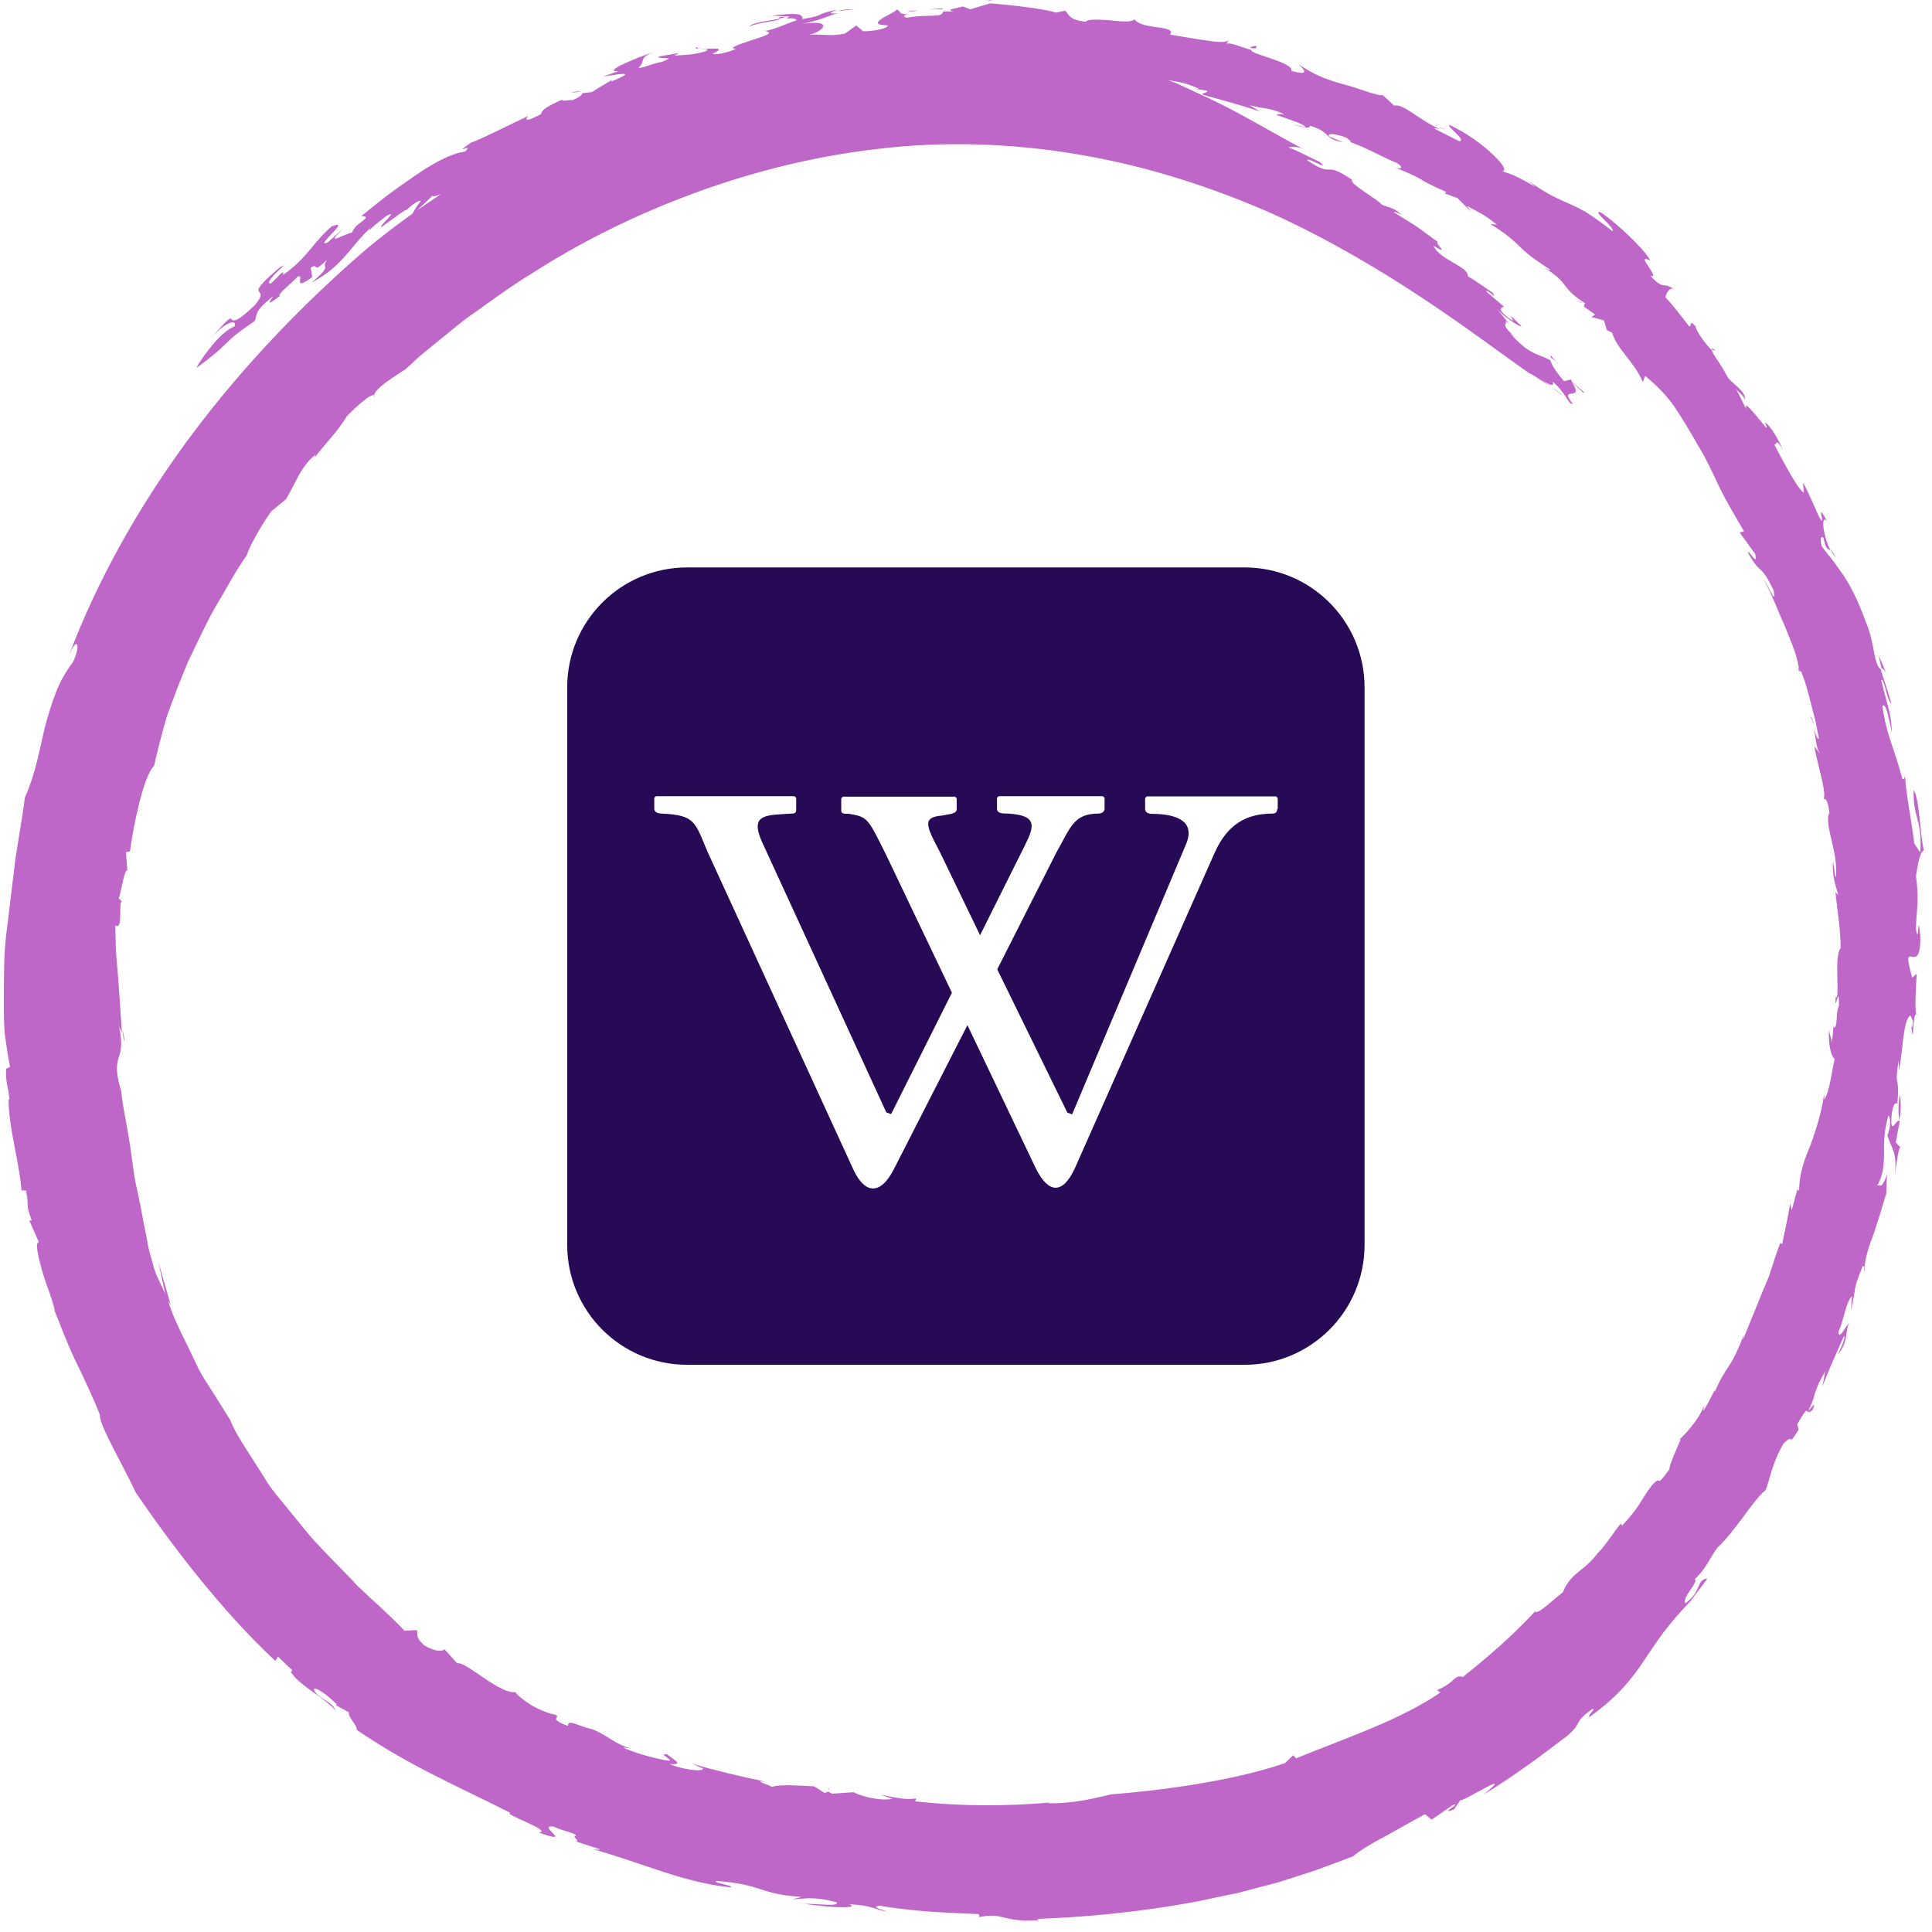 <?xml version="1.0" encoding="UTF-8"?> <svg xmlns="http://www.w3.org/2000/svg" id="Layer_1" version="1.1" viewBox="0 0 81 81"><defs><style> .st0 { fill: none; } .st1 { fill: #270a56; } .st2 { fill: #bf66c9; } </style></defs><rect class="st0" x=".2" width="80.46" height="80.46"></rect><path class="st2" d="M45.75,2.83s-.05.05-.07.08c.05-.03.07-.05.07-.08Z"></path><path class="st2" d="M66.35,12.71l-.22-.15c.13.12.19.15.22.15Z"></path><path class="st2" d="M31.74,3.25s.02-.02.03-.03c-.21.05-.5.12-.97.23l.94-.2h0Z"></path><path class="st2" d="M71.9,58.13l.14-.27c-.06.12-.12.19-.14.27Z"></path><path class="st2" d="M75.89,30.03c.06.08.11.23.15.37-.03-.19-.07-.33-.15-.37Z"></path><path class="st2" d="M23.94,3.89l.43-.05s-.19-.04-.43.05Z"></path><path class="st2" d="M11.75,12.31h.05s-.01-.01-.05,0Z"></path><path class="st2" d="M16.55,9.12c.09-.08.2-.18.31-.28-.15.1-.32.23-.31.28Z"></path><path class="st2" d="M17.01,8.71s-.1.09-.15.13c.09-.06.16-.12.15-.13Z"></path><path class="st2" d="M64.11,15.54c.28.29.6.47.91.68l-.91-.68Z"></path><path class="st2" d="M34.72,75.02l.1-.04c-.09,0-.1.02-.1.04Z"></path><path class="st2" d="M65.22,15.14l.19.23c-.06-.09-.13-.16-.19-.23Z"></path><path class="st2" d="M31.4,1.12c.4-.2,1.31-.23,1.28-.34-.45.11-1.11.14-1.28.34Z"></path><path class="st2" d="M24.12,77.11l-.28-.09c.13.05.22.08.28.09Z"></path><path class="st2" d="M65.22,15.14l-.22-.26s.02.08.03.12c.06.04.13.09.19.15h0Z"></path><path class="st2" d="M5.1,45.62h0s.02.07.03.11l-.03-.11Z"></path><path class="st2" d="M5.13,43.19c.03.17.04.33.08.51,0-.27-.04-.41-.08-.51Z"></path><path class="st2" d="M65.03,16.22l.52.39c-.17-.16-.35-.28-.52-.39Z"></path><path class="st2" d="M13.22,19.06c-.05.06-.1.13-.14.19.07-.08.12-.14.14-.19Z"></path><path class="st2" d="M75.44,28.21c0-.06-.03-.14-.03-.21-.03-.01-.04,0,.03.21Z"></path><path class="st2" d="M79.66,45.9c-.08.32-.08.8-.03,1.07.06-.33.08-.65.03-1.07Z"></path><path class="st2" d="M79.12,49.19s.03-.07.05-.12c-.02.04-.03.08-.05.12Z"></path><path class="st2" d="M78.89,28h-.01s0,0,.01,0h0s0,0,0,0Z"></path><path class="st2" d="M79.86,32.14c0,.08,0,.18,0,.3,0-.07,0-.17,0-.3Z"></path><path class="st2" d="M75.8,59.19h0s0,0,0,.01c0,0,0-.01.01-.01h0Z"></path><path class="st2" d="M43.5,80.45c2.01-.07,4.33-.29,6.64-.72.58-.12,1.16-.25,1.73-.36.58-.15,1.15-.3,1.71-.45.56-.18,1.12-.35,1.64-.53.51-.19,1.01-.37,1.5-.56.36-.29.83-.57,1.37-.85.52-.29,1.09-.61,1.65-.92l.28.23.9-.62c.44-.13-.7.46.04.19l.26-.38c.13.06,2.41-1.41.98-.24,1.21-.74,2.34-1.57,3.46-2.43.73-.59.25-.56,1.09-1.15.22-.06-.24.28-.1.32,1.26-.91,1.8-1.65,2.29-2.38.25-.36.48-.73.78-1.13.3-.4.67-.83,1.15-1.34l-.13.21c.26-.43.86-1.12.83-1.16-.48.08-.19.51-.91,1.04-.16-.25.59-.92.39-1.01.49-.45.61-.86.95-1.32.37-.34.73-.82,1.07-1.27.34-.46.65-.9.95-1.14.19-.45.24-1.06.75-1.95.53-.54.1.26.64-.59l-.06-.22c.4-.72.39-.58.44-.52.4-.79.17-.74.73-1.7-.03.21-.07.43-.12.63.31-.76.44-1.07.91-2.12.08.06-.11.48-.27.78.46-.48.32-1.02.48-1.32-.1.06-.44.78-.44.36.24-.51.28-1.18.57-1.5-.02.21-.03.43-.06.63.29-1.15.02-.67.52-1.92-.01.07.04.05.06.09.04-.44.19-.9.39-1.41.17-.52.35-1.08.52-1.69l-.02.25c.07-.51,0-.81.08-1.08-.27.67-.26.47-.43.5.24-.43.26-.79.28-1.23,0-.45-.03-.96.18-1.7.08.04.13.43-.04.83.17.57.42.69.31,1.64.1-.58.17-1.28.26-1.11l-.22-.23c.06-.36.12-.63.17-.89-.13-.17-.39.66-.35-.17.08-.92.34-.44.25-.6.11-1.27-.15-.56.05-1.76,0,.12.03.37,0,.47.19-.86.17-2.14.49-2.38.06.14.15.17.08.5l-.04-.02c.13.99.02-.81.26-.49-.15.06-.06-1.18-.03-1.74l-.19.17c-.52-1.87.37.11.34-1.74-.12-1.18-.05.45-.18-.28,0-.79.15-1.09,0-2.25.06-.33.13-.99.33-1.07-.17-.7-.18-2.16-.43-2.53-.03,1.23.37,1.18.28,2.62l-.25-.37c-.12-.97-.37-2.2-.39-2.87-.01.14-.06.21-.12.13-.35-1.35-.63-1.69-.83-3.02.15-.22.28.56.4,1.12-.04-.88-.13-.9-.45-2.22.13-.11.24.88.43.99-.14-.48-.3-.96-.45-1.43.01,0,.02,0,.03,0-.33-.13-.27-1.11-.64-1.96-.37-1.02-.68-1.58-.96-2-.14-.21-.28-.39-.42-.59-.15-.19-.31-.38-.49-.63-.06-.32-.04-.43.08-.34.11.53.16.41.3.54-.33-.65-.42-1.56-.15-1.24-.56-1.03.04.44-.33-.17-.22-.48-.42-.98-.67-1.44-.03.23.2.74-.28.06-.37-.58-.51-.88-.94-1.67.12.08.04-.36.37.24-.17-.41-.5-1.01-.75-1.16.19.47-.02.12-.31-.21-.28-.34-.58-.69-.47-.33l-.44-.88c.12.19.21.16.38.45.02-.35-.5-.63-.71-.9-.08-.15-.24-.43-.39-.66-.16-.23-.29-.43-.28-.49-.24-.21-.69-.83-.69-1.01-.33-.34-.13.06-.27,0-.33-.41-.63-.83-1-1.22.03-.14.18-.47.38-.32-.5-.37-.4.08-1.02-.59.26.11.08-.14-.06-.37-.16-.23-.3-.43.07-.26-.26-.49-1.37-1.53-2.05-2-.51-.19.62.66.46.77-.45-.36-.82-.61-1.13-.81-.32-.18-.59-.3-.84-.41-.5-.22-.91-.42-1.58-.92l.33.28c-.92-.5-.81-.45-1.39-.65.19-.03.02-.3-.39-.69-.4-.39-1.04-.88-1.82-1.25-.18.03.74.65.4.68l-1.01-.51c-.06-.06.06-.03.21.01-.92-.41-1.56-1.1-1.93-.99-.26-.26-.53-.48-.81-.73l.32.29c-.17.05-1.23-.36-1.47-.41-1.12-.3-1.48-.52-2.04-.88.16.16.56.52-.31.27.13-.35-1.77-.71-1.69-.88-.36-.09-.96-.37-1.04-.23l.12-.21c-.08.15-.45.13-.92.05-.48-.06-1.05-.17-1.56-.25.15-.19-.12-.25-.48-.3-.37-.05-.82-.1-1.01-.34-.12.14-.57.09-1.03.04-.46-.03-.91-.06-1.01.06-.78-.08-.68-.34-.87-.46-.13.02-.25.05-.38.08-.39-.15-1.87-.32-2.76-.39l-.83.25-.31-.12c-.13.06-.82.13-.39.21h-.44c-.03.29-.62.1-1.5.26-.21-.03-.16-.1.03-.15-.44.03-.26-.13-.51-.21.31.05-1.54.66-.35.68.09.11-.58.26-1.02.25l-.29-.24-.48.34c-.66.13-.97,0-1.52.05.55-.09,1.17-.67-.28-.46.76-.14,1.11-.34,1.5-.45-.3.03-.46.03,0-.15-1.13.24-.36.21-1.48.4.03-.25-.3-.26-1.3-.14l.76.03s-.08.06-.13.09c.28-.03.37,0,.44.07-.22.04-1.24.54-1.45.43.6.07.12.23-.4.39-.52.17-1.08.36-.71.37-.11.1-.86.3-.97.21.87-.4-.75-.08-.65-.28-.32.15.76-.01.33.19-.54.15-.96.15-1.29.17l.21-.11-.86.15c-.1.15.86-.06.12.23-.22.01-.96.32-.96.23.31-.28-.03-.4.62-.64-.55.16-2.23.85-1.47.79l-.64.23c.44-.06,1.61-.3.35.2v-.05c-.28.17-.55.32-.82.5l-.42.05c.03.05-.08.16-.4.29-.11-.03-.42.08-.44-.02-.92.41-.8.48-.89.61-.49.26-.71.32-.53.08-.71.32-1.9.94-2.41,1.12-.85.61.21-.06-.24.37-.49.05-1.26.43-2.05.98-.4.27-.81.56-1.2.85-.39.3-.76.6-1.09.87.58.02-.35.3-.4.75.12-.15-.25.03-.5.13-.24.12-.39.12.17-.36-.24.18-.46.39-.69.59-.3.12-.03-.15.2-.39.23-.25.44-.46-.02-.29-.78.66-1.06,1.37-2.05,2.04.13-.46-.62.68-.58.27.13-.23.39-.44.63-.68-.06.03-.13.06-.19.1-1.7,1.45-.28.66-1.03,1.57-.98.93-.91.59-1.05.56-.18.12-.64.63-.84.93.48-.7,1.18-.98,1.03-.59-.62.22-1.43,1.41-1.6,1.74,1.57-1.14.94-.95,2.45-1.97.12-.23-.08-.39.78-1.04-.42.55.13.08.3-.02-.25.03.51-.56.73-.81.31-.1-.28.67.6.03l-.06-.4c.37-.23.02.31.67-.32-.26.45.29.13-.62.94,1.31-.69,1.62-1.54,2.48-2.31-.08.08-.06.13-.14.22.14-.22.5-.47.76-.68.65-.37-.39.48-.17.44.33-.23.64-.49.98-.7h.04c.24-.21.48-.41.62-.39-.24.29-.3.46-.44.67l.93-.89c-.05.17.98-.4.27.16.51-.36,1.04-.68,1.57-1l.25.13c.37-.26.35-.3-.12-.06.3-.12.84-.59,1.35-.89.5-.31.91-.52.87-.23.61-.42,1.04-.67,1.53-.88.49-.22,1-.49,1.8-.86-1.19.67,1.55-.28.24.31.82-.19.9-.5,1.51-.76.63-.09.42.19-.17.51.23-.13.47-.25.71-.36v.05l.61-.33c.73-.09.21.18.93,0l.1-.25c.17-.01.35,0,.52-.01-.21-.05.21-.19.73-.34v.05l.63-.2c-.6.28.59-.1.33.12.55-.1.56-.1,1.55-.34l-.2-.1c1.28-.37.09.18,1.14.03l-.09-.15c.78.03,1.42-.11,2.02-.23.6-.1,1.14-.21,1.72-.17-.65.1-.47.27-.46.22.48-.08,1.13-.11,1.77-.15.32-.02.65-.05.96-.08.31-.02.6-.05.85-.1.37.25.46.3,1.48.45.75.03.86.02,1.12-.1.73.12,2.1.17,2.11.34.19-.12.65.1,1.06.06l.07.08-.04-.17c1.22.56,2.2.18,3.42.78-.08,0-.15-.01-.23-.01l.55.08c.06.09-.16.08-.21.16.82.23,1.64.44,2.44.72l-.44-.27c.51.15.91.1,1.46.39-.53-.04-.32.03.02.14.34.12.82.28.87.4l-.53-.13c.47.16.7.19.71.06.93.28.51.52,1.39.7l-.58-.25c-.13-.16.33-.11.73.06.08.06.33.25.03.14.74.22,1.73.81,2.06.9.35.23.17.27-.04.21,1.51.62.64.36,2.13,1.02l-.07.06.53.19.58.58-.18-.25c.47.26.78.39,1.26.79l-.28-.03c.64.39.97.68,1.27.98.3.3.64.54,1.23.93.06.08-.13-.03-.24-.08,1.13.7.62.8,1.74,1.51-.09-.02-.03.12-.09.11l.49.35-.16.1c.19.05.36.09.53.15l.12.4.22.11c.19.68.94,1.23,1.29,2.07l.09-.26c.44.36.87.77,1.23,1.29.35.52.68,1.08,1.01,1.66.35.56.62,1.19.92,1.8.3.61.66,1.19.99,1.77l-.19.04.66.91c.12.6-.3-.26-.3-.05.58,1.03.46.33,1.07,1.57.12.71-.2-.19-.42-.45.33.56.6,1.31.91,2,.14.35.28.69.39,1,.11.31.16.6.2.83.03.01.08.06.07,0,.16.41.3.88.42,1.38.06.25.13.5.19.74.05.25.1.5.14.73-.09,0-.15-.23-.21-.46.06.34.09.81.24,1.08l-.22-.32c.1.72.57,2.06.36,2.26.06-.1.2-.08.27.54-.12.19-.04.61.08,1.11.12.5.25,1.08.19,1.6-.07-.12-.12-.85-.12-.65-.05.51.1.96.22,1.39l-.12-.13c.08.78.22,1.56.22,2.35-.3.34,0,2.23-.21,2.05-.04.84.15-.7.14.37-.15.27-.04.96-.22.9v-.12s-.07.74-.07.74l-.13-.48c-.03.64.11,1.12.24,1.18-.13.59-.23,1.45-.44,1.7v-.23c-.12.84-.35,1.52-.57,2.14-.26.61-.47,1.18-.48,1.87-.05.09-.09.06-.04-.14l-.27,1.01-.07-.28c-.08.57-.22,1.13-.33,1.7l-.08-.05c-.1.26-.21.57-.31.9-.06.17-.11.34-.17.51-.07.17-.14.35-.22.52-.29.71-.59,1.47-.87,2.14l.04-.22c-.56,1.5-.78,1.32-1.22,2.41,0-.05,0-.09.02-.13-.16.31-.31.63-.5.92l.04-.25c-.12.38-.46.82-.72,1.12-.27.29-.47.45-.26.3-.17.41-.49,1.1-.48,1.27-.67.93-.26.15-.74.68-.49.65-.47.86-1.24,1.68l-.06-.08c-.33.4-.48.7-.96,1.25l.12-.19c-.67,1-1.2.89-1.59,1.82-.4.3-1.07.97-1.16.8-1.01,1.08-1.89,1.83-3.03,2.75-.37-.12-.25.19-1.08.55l.14.1c-1.73,1.18-4.01,1.92-6.05,2.76l-.12-.13-.35.33c-2.19.76-5.33,1.16-7.29,1.31-.63.15-1.61.4-2.65.37l.11-.03c-1.8.16-3.72.17-5.69-.05.13-.06-.06-.12.16-.15-.48.15-1.16-.06-1.57-.12l.48.17c-.57.1-1.36-.13-1.63-.28l-.9.06c-.06-.03-.14-.06-.15-.09l-.17.06-.44-.28c-.22.01-1.38-.12-1.78.03-.07-.09-.87-.3-.24-.22-1.05-.22-2.09-.46-3.1-.76.15.06.3.14.46.2.02.18-.92.03-1.39-.18.66.04.12-.2-.11-.41-.43-.05.31.26.07.27-.55-.07-1.66-.4-1.91-.56l.33.05c-.71-.2-.96-.54-1.62-.81-.64-.14-1.03-.45-1.03-.14-.89-.34-.26-.32-.52-.47-.23-.03-.64-.19-1-.39-.34-.22-.64-.45-.68-.56-.65.11-2.14-1.34-2.44-1.2l-.53-.59c-.07.06-.31.15-.86-.17-.43-.41-.22-.47-.31-.64l-.51.03c-.59-.63-1.28-1.22-1.97-1.88-.64-.7-1.37-1.38-2.02-2.13l-.95-1.16c-.31-.39-.65-.76-.9-1.19-.26-.42-.53-.83-.79-1.24-.26-.41-.51-.81-.68-1.24-.22-.35-.45-.72-.69-1.1-.24-.39-.52-.77-.72-1.22-.21-.44-.42-.88-.64-1.32-.21-.45-.42-.89-.55-1.36l.11.19-.53-1.85.3,1.38c-.17-.39-.34-.67-.47-1.07-.07-.26-.14-.52-.22-.8-.06-.28-.1-.57-.17-.87-.11-.59-.23-1.22-.37-1.85-.13-.63-.18-1.3-.3-1.96-.1-.66-.26-1.31-.32-1.96-.5-1.67.26-1.15-.1-2.76.03.14.08.19.13.31-.06-.88-.1-1.56-.15-2.23-.03-.34-.06-.68-.09-1.05-.02-.37-.02-.76-.04-1.21.37.24.1-1.15.3-.98l-.15-.16c.13-.38.25-1.3.36-1.15l-.06-.78.17-.04c.13-1,.56-3.16,1.01-3.58.13-.61.32-1.31.53-2.06.26-.73.56-1.51.89-2.3.38-.77.73-1.57,1.16-2.32.45-.74.83-1.49,1.3-2.14.14-.44.61-1.25,1.03-1.85l.62-.51c.19-.32.36-.67.54-1.01.19-.33.41-.63.68-.85.01.02,0,.05-.01.1.46-.6.98-1.1,1.34-1.72.58-.59,1.2-1.1,1.16-.79-.1-.15.22-.45.58-.7.35-.25.71-.47.71-.47,0,0,.12-.11.35-.32.22-.22.58-.5,1.03-.87.46-.36.99-.84,1.68-1.3.67-.48,1.41-1.03,2.29-1.56,3.42-2.21,8.58-4.5,14.32-5.18,2.86-.36,5.84-.26,8.69.24,2.86.49,5.57,1.39,8.02,2.47,4.87,2.23,8.55,5.14,10.73,6.67.36.14,1.14.77,1,.36.58.5.63.95.85.94-.66-.81.53-.05-.05-.92l.49.45c.18.02-.73-.55-.47-.57l-.35.08c-.35-.41-.51-.67-.57-.87-.22-.14-.46-.19-.73-.33-.28-.14-.57-.37-.97-.82l.26.2c-.74-.63-.32-.54-.44-.71l.16.14-.53-.66c.4.48,1.35.99.93.64-.83-.83.18.25-.51-.3-.42-.35-.2-.37-.12-.42l-.75-.64c.12-.08.49.43.28.06-.35-.23-.68-.48-1.04-.69.03-.42-1.18-.67-1.44-1.28.76.47,0-.14.19-.15l-.89-.65-.93-.58c-.15-.15.55.22.26.06-.3-.3-.62-.3-.81-.41-.11-.19-1.39-.88-1.23-1.03-1.25-.85-.7-.03-1.87-.81-.1-.21,1,.49.51.06-.44-.2-.86-.45-1.32-.61.15,0,.37-.11.83.18-1.73-.93-3.06-1.75-4.44-2.37l-1.03-.48c-.35-.14-.72-.25-1.09-.37-.75-.22-1.55-.48-2.47-.55-.49-.25.39-.05.78-.1-2.68-.23-3.7-.94-6.04-.99l-.04.14c-1.61-.25-3.4-.19-5.22.05-1.82.25-3.66.65-5.43,1.1l.44-.04c-.44.28-1.21.54-1.75.77-.11-.03.31-.43-.67-.03.22-.04.66-.12.56-.02-3.11.57-9.07,3.65-13.04,6.94-2.64,2.27-5.17,4.89-7.34,7.79-2.17,2.9-3.97,6.08-5.19,9.33.39-.98.53-.43.17.26-.35.45-.57.9-.74,1.36-.17.46-.31.92-.43,1.38-.22.93-.37,1.87-.83,2.92-.12,1.01-.33,1.99-.44,2.94-.12.95-.22,1.87-.34,2.8-.11.92-.09,1.85-.1,2.77,0,.46,0,.92.04,1.38.06.46.13.92.22,1.39l-.16.08c-.04.56.08.7.14,1.29h-.04c0,.68.15,1.44.28,2.12.13.68.24,1.29.26,1.69h.19c.16.82-.05.46.24,1.26h-.1l.4.91c-.17,0-.04.56.14,1.21.19.65.5,1.36.53,1.7.21.49.47,1.23.83,1.99.37.76.76,1.58,1.06,2.34-.06.37.96,2.09,1.5,3.25,1.4,2.06,3.54,4.91,5.86,7.07l.1-.19c.2.19.39.39.6.56-.04.03.03.12-.08.05.33.59,1.51,1.15,1.93,1.69-.21-.41-.42-.39-.78-.69-.46-.5.17-.25.8.4l-.04.03.55.3c-.06.19.37.56.33.74,2.25,1.52,3.96,2.23,6.43,3.47-.33.05,1.83.77,1.2.83,1.57.56-.15-.35.62-.25.42.21.91.25.94.39-.23,0,.29.3-.08.21l1.05.34c.09.06-.15.02-.28,0,2.16.61,3.79,1.4,5.79,1.61.17-.08-.77-.19-.6-.27,2.01.15,1.71.54,3.58.67l-.4.1c.62-.03.89-.13,1.86.12.15.21-.85.05-1.34.07.34.05.94.12,1.39.14.45.01.75-.01.5-.12.82.02,1.09.22,1.53.3.02-.04-.74-.19-.26-.24.55.1,1.25.17,1.98.24.73.05,1.5.08,2.17.11-.01.05.08.12-.04.14,1.09-.25.97.21,2.48.12l.07-.02Z"></path><path class="st2" d="M78.76,27.47l.12.54s.09,0,.21.23l-.33-.77Z"></path><path class="st2" d="M78.16,53.13c0,.07-.02.14-.01.2.03-.13.03-.17.01-.2Z"></path><path class="st2" d="M76,59.1c.17-.42-.06-.08-.21.09.03.03.07.04.21-.09Z"></path><path class="st2" d="M71.75,14.62c.08.06.13.09.16.06-.11-.08-.14-.08-.16-.06Z"></path><path class="st2" d="M35.8.39c.05,0,.1,0,.16.01-.03-.01-.09-.01-.16-.01Z"></path><path class="st2" d="M38.04.49c.11,0,.25-.01.45-.05-.2,0-.34.02-.45.05Z"></path><path class="st2" d="M76.74,23.04c.07.14.15.26.23.36-.1-.21-.17-.3-.23-.36Z"></path><path class="st2" d="M38.95.39h.56s0-.02,0-.04l-.56.04Z"></path><path class="st2" d="M35.1.47c.22-.03.51-.06.71-.08-.28-.01-.5.02-.71.08Z"></path><path class="st2" d="M60.33,5.33s.03.01.05.03c.42.14.17.04-.05-.03Z"></path><path class="st2" d="M41.4.04s.05,0,.08,0l.17-.05-.24.04h0Z"></path><path class="st2" d="M32.69.78c.1-.03.2-.05.27-.09-.09.01-.19.03-.32.04.03.02.04.03.04.05h0Z"></path><path class="st2" d="M52.67,1.92c-.17.02-.24.06-.26.08.18.05.3.05.26-.08Z"></path><path class="st1" d="M52.18,23.79h-23.37c-2.78,0-5.03,2.25-5.03,5.03v23.37c0,2.78,2.25,5.03,5.03,5.03h23.37c2.78,0,5.03-2.25,5.03-5.03v-23.37c0-2.78-2.25-5.03-5.03-5.03ZM53.55,33.91c0,.13-.07.2-.2.2-1.11,0-1.89.46-2.42,1.63l-5.87,13.25c-.52,1.11-1.11,1.04-1.63,0l-2.87-6.01-3.07,6.01c-.59,1.17-1.24,1.04-1.7.07l-6.14-13.38c-.52-1.24-.52-1.5-1.89-1.57-.2,0-.33-.07-.33-.2v-.46l.07-.07h5.81l.07.07v.46c0,.13,0,.2-.2.2-1.04.07-1.76,0-1.24,1.17l5.22,11.36.2.07,2.55-5.09-2.74-5.74c-.78-1.57-.78-1.63-1.57-1.76-.2,0-.33,0-.33-.13v-.52l.07-.07h4.7l.07.07v.46c0,.2-.33.2-.59.26-.85.07-.72.39-.13,1.5l1.7,3.52,1.89-3.79c.39-.78.52-1.24-.72-1.31-.2,0-.46,0-.46-.2v-.46l.07-.07h4.37l.07.07v.46c0,.13-.13.2-.26.2-1.04,0-1.17.59-1.76,1.63l-2.48,4.9,2.94,6.01.2.07,4.76-11.29c.52-1.17-.72-1.31-1.44-1.31-.13,0-.26-.07-.26-.2v-.46l.07-.07h5.42l.07.07v.46Z"></path></svg> 